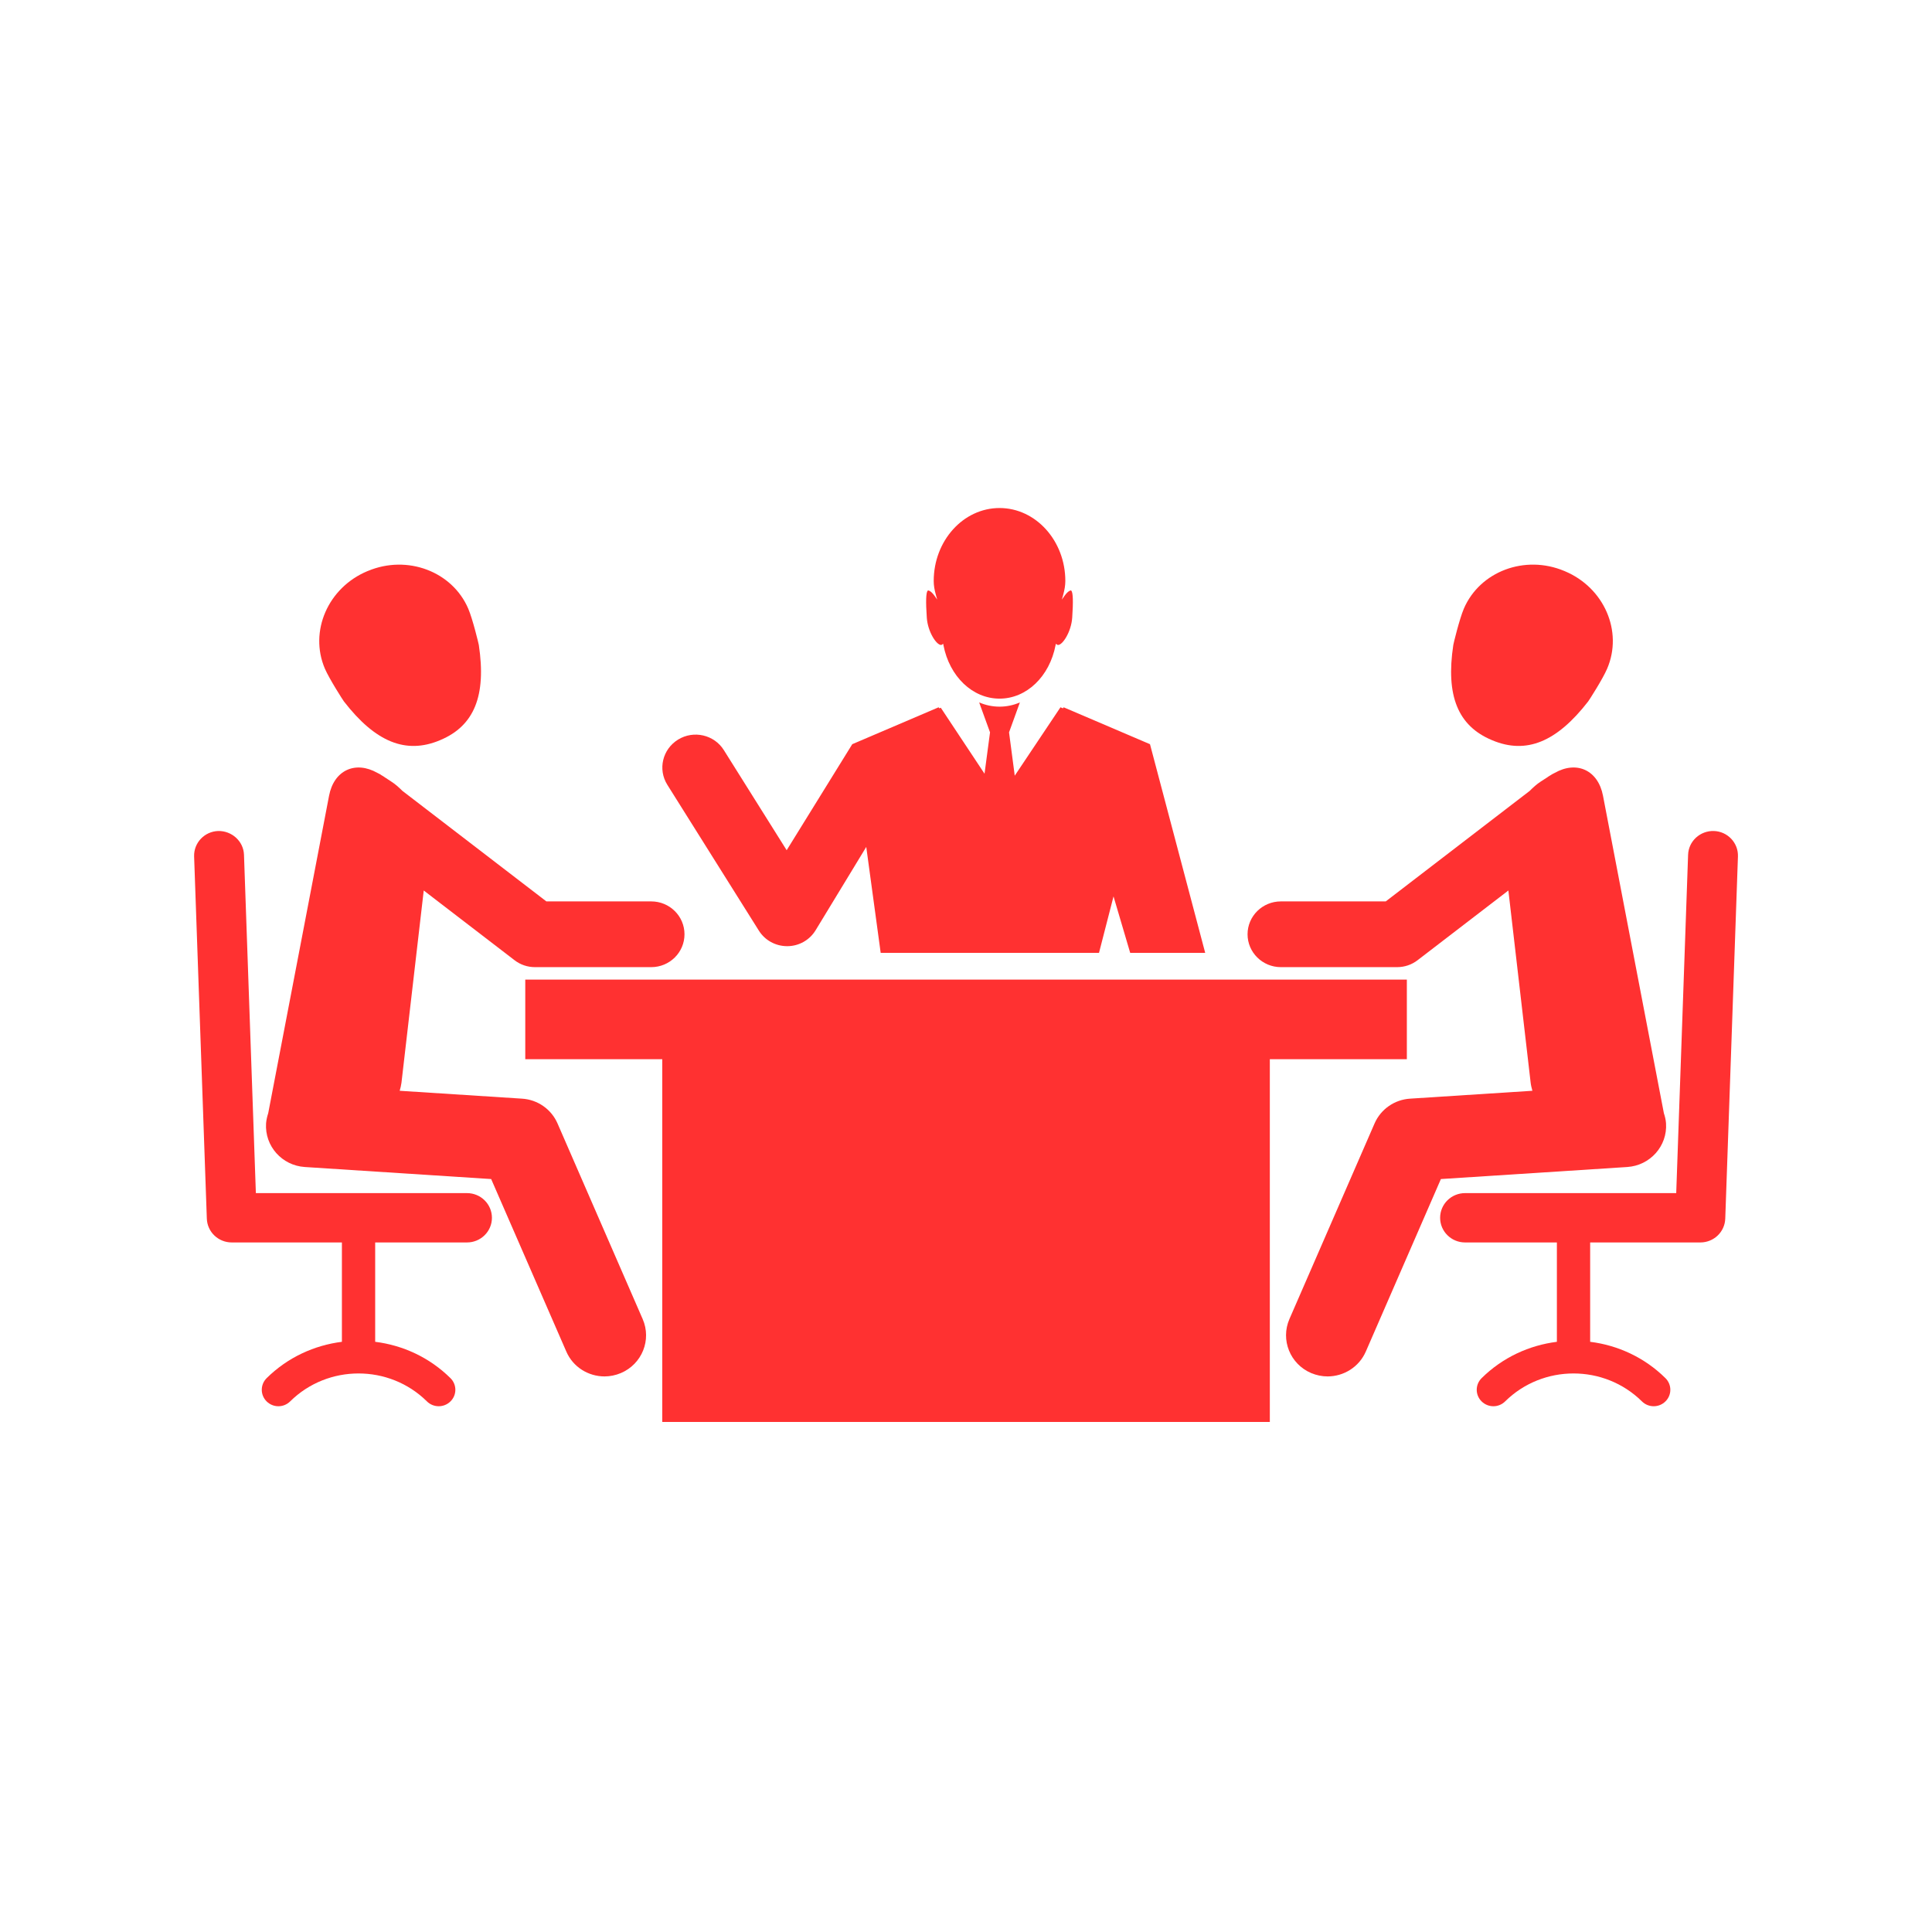 <svg xmlns="http://www.w3.org/2000/svg" xmlns:xlink="http://www.w3.org/1999/xlink" width="300" viewBox="0 0 224.88 225" height="300" preserveAspectRatio="xMidYMid meet"><defs><clipPath id="053f03f64f"><path d="M 22.488 96 L 58 96 L 58 164 L 22.488 164 Z M 22.488 96 " clip-rule="nonzero"></path></clipPath><clipPath id="6529e0efe9"><path d="M 167 96 L 202.391 96 L 202.391 164 L 167 164 Z M 167 96 " clip-rule="nonzero"></path></clipPath><clipPath id="f402bb85ea"><path d="M 61 114 L 164 114 L 164 165.602 L 61 165.602 Z M 61 114 " clip-rule="nonzero"></path></clipPath><clipPath id="0d19c7c406"><path d="M 107 59.16 L 125 59.16 L 125 82 L 107 82 Z M 107 59.16 " clip-rule="nonzero"></path></clipPath></defs><path fill="#ff3131" d="M 51.219 86.188 L 51.152 86.219 C 47.203 87.863 43.664 86.426 39.992 81.688 C 39.895 81.562 38.293 79.07 37.777 77.875 C 35.918 73.531 38.137 68.438 42.715 66.52 L 42.789 66.492 C 47.371 64.574 52.613 66.547 54.473 70.887 C 54.992 72.102 55.676 74.945 55.703 75.113 C 56.594 81.02 55.168 84.535 51.219 86.188 " fill-opacity="1" fill-rule="nonzero"></path><path fill="#ff3131" d="M 31.176 129.645 L 38.262 92.672 C 38.832 89.691 41.328 88.562 43.895 90.012 C 43.98 90.055 44.066 90.098 44.156 90.145 C 44.168 90.156 44.184 90.164 44.199 90.172 L 44.391 90.297 C 44.484 90.352 44.582 90.398 44.664 90.465 L 44.727 90.508 L 45.523 91.031 C 45.98 91.32 46.398 91.699 46.805 92.105 L 63.57 104.977 L 75.781 104.977 C 77.926 104.977 79.656 106.691 79.656 108.805 C 79.656 110.918 77.926 112.633 75.781 112.633 L 62.242 112.633 C 61.379 112.633 60.543 112.352 59.867 111.828 L 49.289 103.707 L 46.695 126.094 C 46.656 126.406 46.578 126.719 46.488 127.031 L 60.734 127.949 C 62.551 128.062 64.148 129.18 64.867 130.832 L 74.785 153.617 C 75.844 156.043 74.711 158.859 72.25 159.906 C 71.625 160.168 70.98 160.297 70.34 160.297 C 68.461 160.297 66.672 159.211 65.891 157.398 L 57.141 137.312 L 35.441 135.91 C 32.773 135.738 30.754 133.465 30.926 130.824 C 30.961 130.414 31.051 130.023 31.176 129.645 " fill-opacity="1" fill-rule="nonzero"></path><path fill="#ff3131" d="M 184.898 81.688 C 181.227 86.426 177.684 87.863 173.742 86.219 L 173.672 86.188 C 169.727 84.535 168.297 81.02 169.191 75.113 C 169.215 74.945 169.902 72.102 170.418 70.887 C 172.281 66.547 177.523 64.57 182.109 66.492 L 182.176 66.52 C 186.758 68.438 188.973 73.527 187.109 77.871 C 186.602 79.07 185 81.559 184.898 81.688 " fill-opacity="1" fill-rule="nonzero"></path><path fill="#ff3131" d="M 160.023 130.832 C 160.742 129.18 162.344 128.062 164.156 127.949 L 178.402 127.031 C 178.316 126.719 178.234 126.406 178.199 126.094 L 175.605 103.707 L 165.027 111.828 C 164.348 112.352 163.508 112.633 162.652 112.633 L 149.109 112.633 C 146.969 112.633 145.23 110.918 145.23 108.805 C 145.23 106.691 146.969 104.977 149.109 104.977 L 161.324 104.977 L 178.09 92.105 C 178.492 91.699 178.91 91.324 179.363 91.027 L 180.168 90.508 L 180.223 90.465 C 180.312 90.398 180.406 90.355 180.492 90.297 L 180.691 90.172 C 180.711 90.164 180.723 90.156 180.742 90.145 C 180.824 90.098 180.91 90.055 181 90.012 C 183.566 88.559 186.055 89.691 186.625 92.672 L 193.715 129.645 C 193.84 130.023 193.938 130.41 193.965 130.824 C 194.141 133.465 192.113 135.738 189.445 135.91 L 167.746 137.312 L 159.004 157.398 C 158.215 159.211 156.426 160.297 154.551 160.297 C 153.91 160.297 153.266 160.168 152.637 159.906 C 150.184 158.859 149.051 156.043 150.105 153.617 L 160.023 130.832 " fill-opacity="1" fill-rule="nonzero"></path><g clip-path="url(#053f03f64f)"><path fill="#ff3131" d="M 54.324 138.949 L 29.738 138.949 L 28.355 99.547 C 28.301 97.961 26.926 96.746 25.352 96.777 C 23.75 96.832 22.492 98.16 22.547 99.746 L 24.027 141.922 C 24.082 143.473 25.363 144.695 26.93 144.695 L 39.758 144.695 L 39.758 156.266 C 36.551 156.672 33.449 158.07 30.992 160.5 C 30.238 161.25 30.238 162.461 30.992 163.207 C 31.371 163.582 31.867 163.77 32.359 163.77 C 32.855 163.77 33.352 163.582 33.73 163.207 C 38.121 158.867 45.27 158.867 49.66 163.207 C 50.418 163.957 51.645 163.957 52.402 163.207 C 53.16 162.461 53.16 161.25 52.402 160.5 C 49.945 158.07 46.844 156.668 43.633 156.266 L 43.633 144.695 L 54.324 144.695 C 55.93 144.695 57.23 143.41 57.23 141.824 C 57.23 140.234 55.93 138.949 54.324 138.949 " fill-opacity="1" fill-rule="nonzero"></path></g><g clip-path="url(#6529e0efe9)"><path fill="#ff3131" d="M 199.539 96.777 C 197.934 96.734 196.59 97.961 196.535 99.547 L 195.152 138.949 L 170.562 138.949 C 168.957 138.949 167.656 140.234 167.656 141.824 C 167.656 143.41 168.957 144.695 170.562 144.695 L 181.254 144.695 L 181.254 156.266 C 178.047 156.672 174.945 158.07 172.488 160.5 C 171.73 161.25 171.73 162.461 172.488 163.207 C 172.867 163.582 173.363 163.77 173.863 163.77 C 174.352 163.77 174.848 163.582 175.227 163.207 C 179.621 158.867 186.766 158.867 191.16 163.207 C 191.914 163.957 193.145 163.957 193.898 163.207 C 194.656 162.461 194.656 161.25 193.898 160.5 C 191.441 158.07 188.34 156.668 185.129 156.266 L 185.129 144.695 L 197.961 144.695 C 199.527 144.695 200.809 143.473 200.863 141.922 L 202.34 99.746 C 202.395 98.16 201.141 96.832 199.539 96.777 " fill-opacity="1" fill-rule="nonzero"></path></g><g clip-path="url(#f402bb85ea)"><path fill="#ff3131" d="M 163.781 114.082 L 61.113 114.082 L 61.113 123.352 L 77.066 123.352 L 77.066 165.832 L 147.824 165.832 L 147.824 123.352 L 163.781 123.352 L 163.781 114.082 " fill-opacity="1" fill-rule="nonzero"></path></g><g clip-path="url(#0d19c7c406)"><path fill="#ff3131" d="M 109.539 75.113 C 109.582 75.105 109.625 75.094 109.66 75.062 L 109.785 74.973 L 109.809 75.121 C 110.516 78.797 113.203 81.363 116.348 81.363 C 119.484 81.363 122.172 78.797 122.875 75.121 L 122.906 74.973 L 123.027 75.062 C 123.066 75.094 123.102 75.105 123.164 75.113 C 123.703 75.113 124.695 73.57 124.809 71.938 C 124.938 70.062 124.906 69.004 124.703 68.785 C 124.684 68.77 124.668 68.766 124.656 68.766 C 124.469 68.766 124.188 69 123.914 69.387 L 123.605 69.828 L 123.75 69.309 C 123.922 68.688 124.008 68.164 124.008 67.664 C 124.008 62.977 120.566 59.164 116.348 59.164 C 112.117 59.164 108.68 62.977 108.68 67.664 C 108.68 68.164 108.762 68.688 108.941 69.309 L 109.086 69.828 L 108.777 69.387 C 108.5 69 108.219 68.766 108.027 68.766 C 108.02 68.766 108.004 68.77 107.98 68.785 C 107.777 69.004 107.746 70.062 107.875 71.938 C 107.988 73.57 108.984 75.113 109.539 75.113 " fill-opacity="1" fill-rule="nonzero"></path></g><path fill="#ff3131" d="M 133.867 86.668 L 123.812 82.371 L 123.73 82.492 L 123.441 82.371 L 118.113 90.34 L 118.082 90.066 L 117.453 85.289 L 118.594 82.141 L 118.715 81.805 C 117.973 82.125 117.176 82.297 116.348 82.297 C 115.516 82.297 114.719 82.125 113.977 81.805 L 114.094 82.141 L 115.238 85.289 L 114.598 90.105 L 109.504 82.422 L 109.332 82.492 L 109.25 82.371 L 99.195 86.668 L 91.555 99.016 L 84.242 87.363 C 83.121 85.566 80.727 85.016 78.914 86.129 C 77.094 87.246 76.527 89.602 77.66 91.402 L 88.316 108.379 C 89.02 109.508 90.27 110.191 91.609 110.191 L 91.633 110.191 C 92.984 110.188 94.23 109.48 94.926 108.336 L 100.824 98.633 L 102.504 110.969 L 127.93 110.969 L 129.621 104.395 L 131.562 110.969 L 140.297 110.969 L 133.867 86.668 " fill-opacity="1" fill-rule="nonzero"></path></svg>